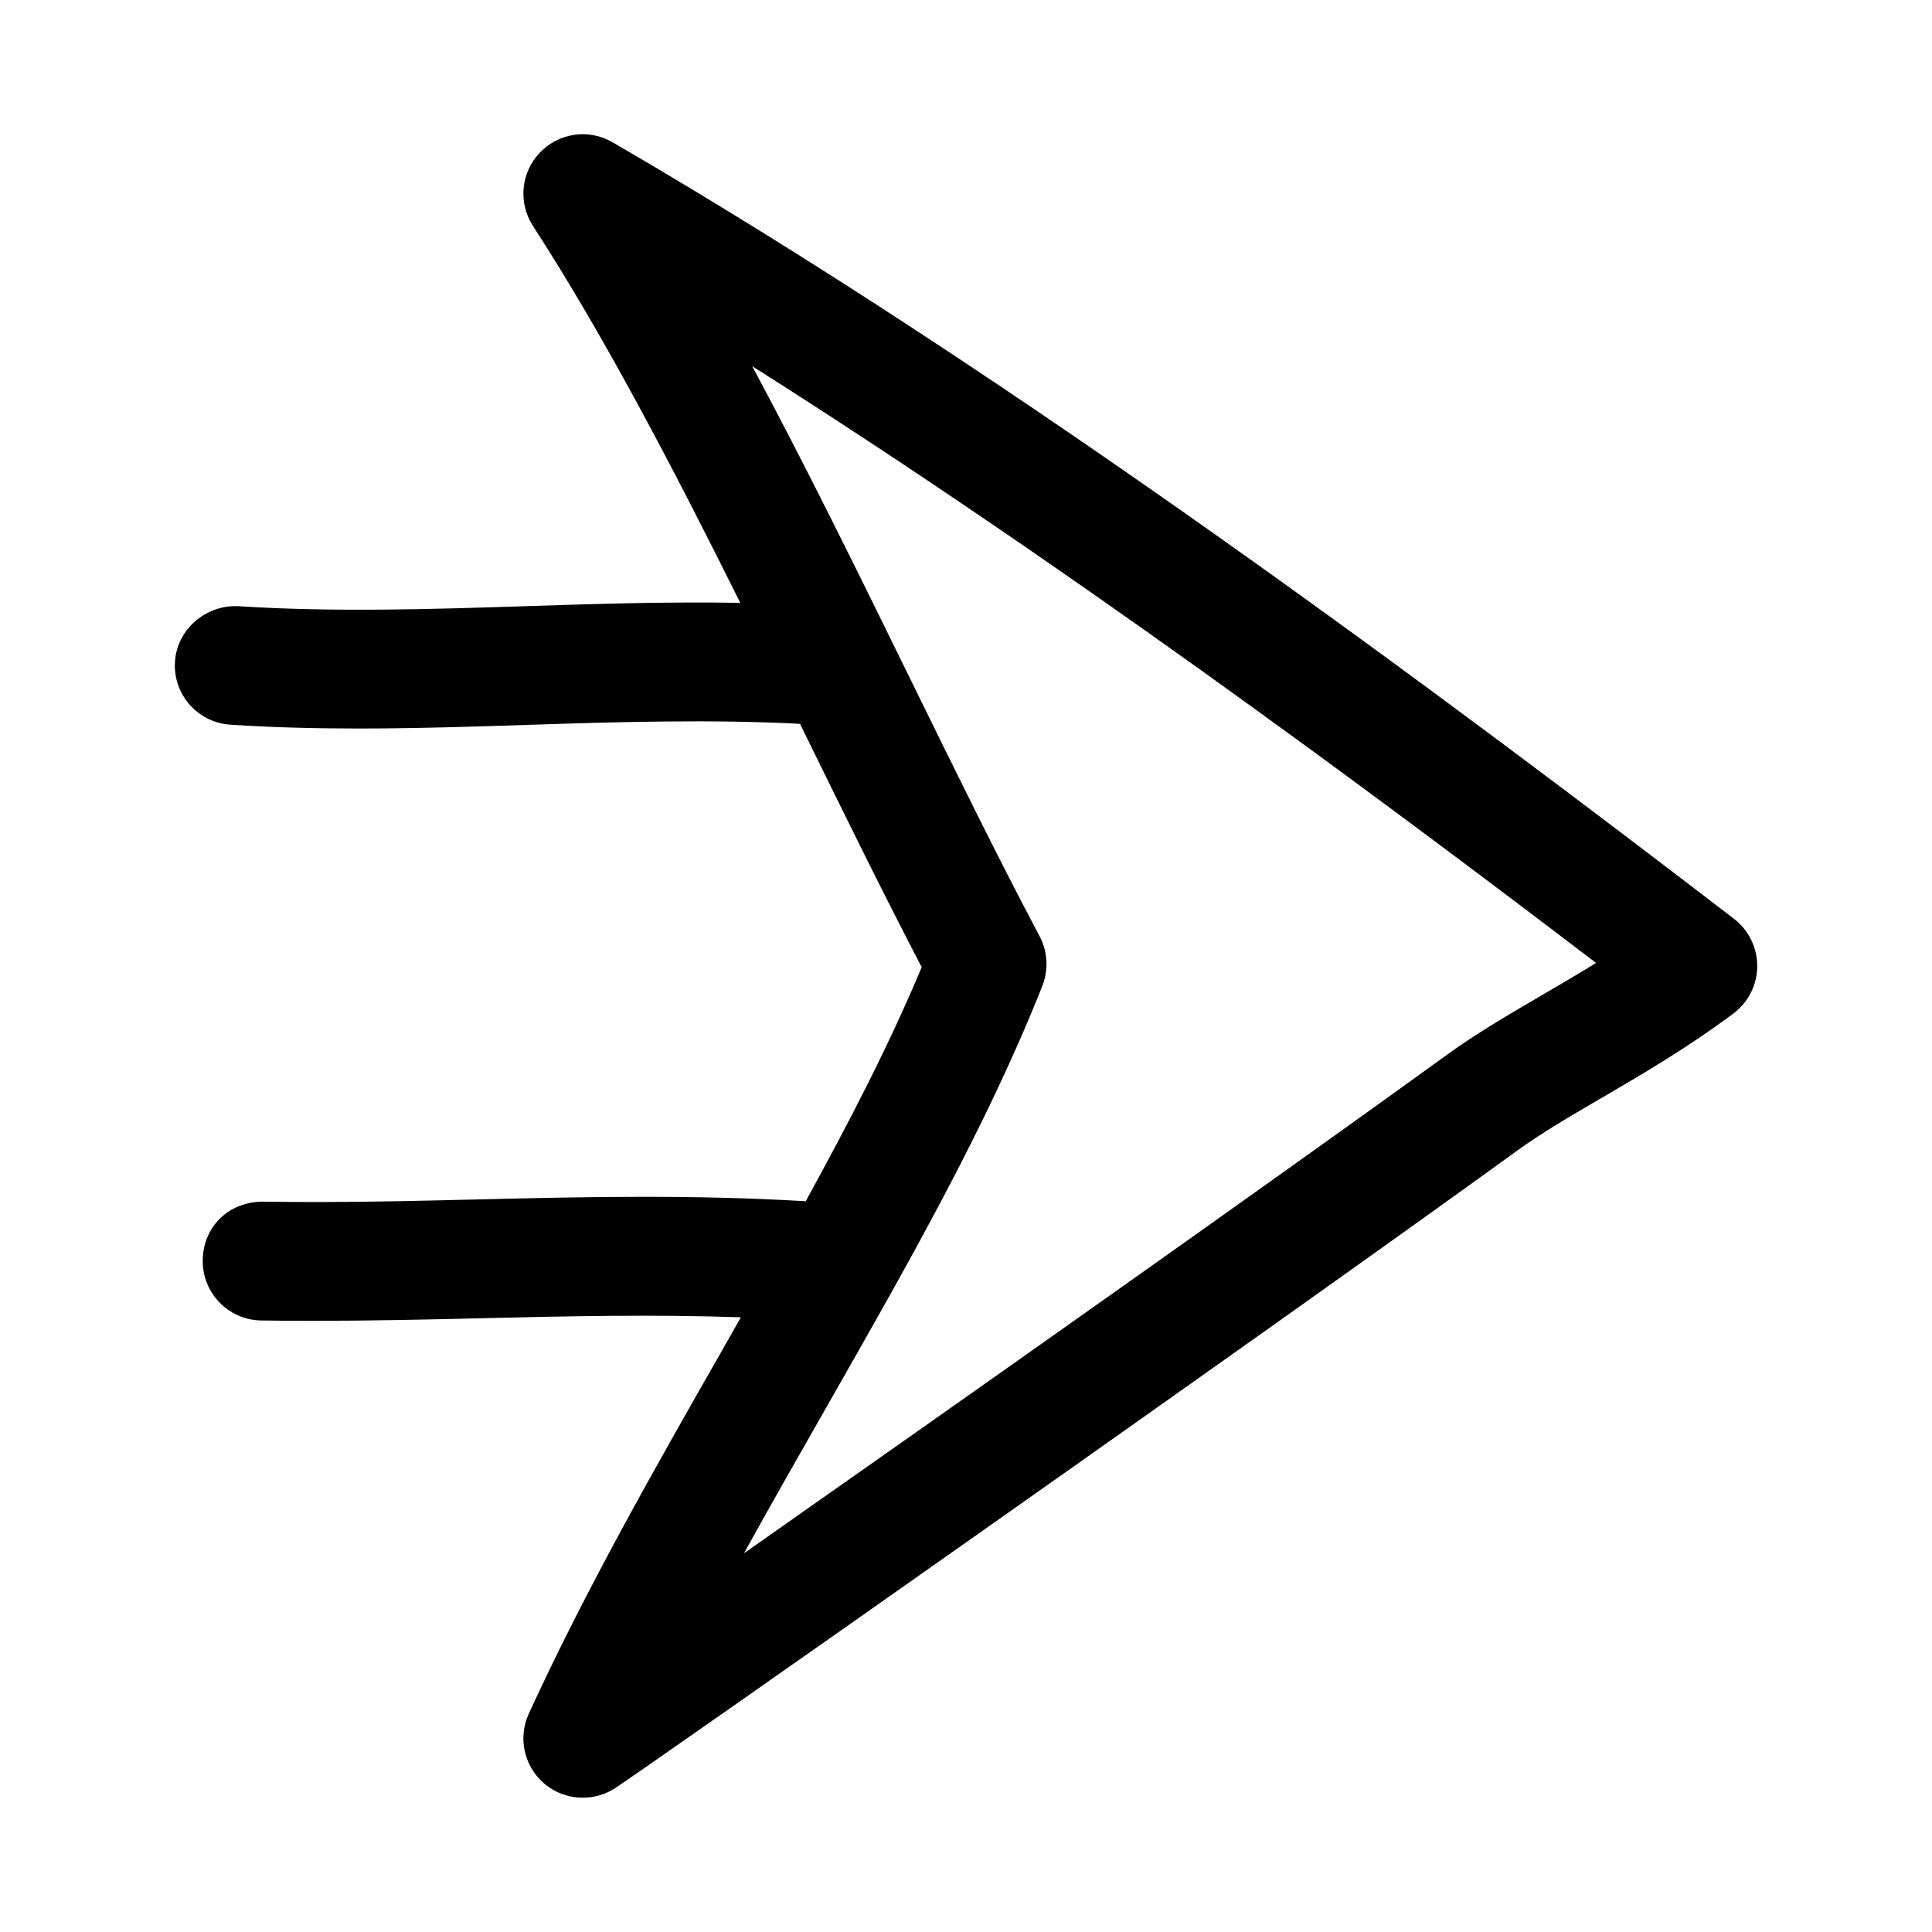 <?xml version="1.0" encoding="UTF-8"?>
<!-- Uploaded to: ICON Repo, www.iconrepo.com, Generator: ICON Repo Mixer Tools -->
<svg fill="#000000" width="800px" height="800px" version="1.1" viewBox="144 144 512 512" xmlns="http://www.w3.org/2000/svg">
 <path d="m190.37 319.32c-0.566 8.691 6.016 16.168 14.688 16.734 11.352 0.738 22.734 1.008 34.055 1.008 15.383 0 30.652-0.504 45.641-0.992 23.473-0.77 47.641-1.465 71.258-0.25 0.316 0.629 0.629 1.273 0.93 1.906 10.832 22.074 21.129 43.059 31.316 62.582-8.484 20.34-19.16 40.949-30.73 62.031-30.277-1.793-58.551-1.164-85.914-0.504-18.609 0.457-37.863 0.93-57.922 0.613-9.309 0.02-15.844 6.82-15.969 15.512-0.125 8.707 6.832 15.855 15.508 15.98 4.566 0.062 9.055 0.094 13.492 0.094 15.742 0 30.891-0.348 45.641-0.707 22.906-0.551 44.855-1.008 67.969-0.234-1.637 2.867-3.211 5.684-4.863 8.582-17.789 31.172-36.18 63.418-51.324 96.449-2.93 6.344-1.309 13.871 3.984 18.453 2.941 2.527 6.609 3.832 10.324 3.832 2.945 0 5.902-0.82 8.5-2.488 6.941-4.457 173.7-121.56 238.93-168.86 6.613-4.801 14.328-9.305 22.5-14.074 10.562-6.156 22.531-13.129 34.953-22.371 3.969-2.961 6.312-7.574 6.344-12.516 0.031-4.945-2.25-9.605-6.156-12.609-76.25-58.523-189.98-143.54-297.17-205.78-6.281-3.684-14.277-2.535-19.301 2.754-5.039 5.277-5.777 13.305-1.812 19.414 18.879 29.109 37.156 64.141 54.945 99.879-19.02-0.316-37.977 0.25-56.457 0.867-25.254 0.82-51.371 1.652-76.625 0.016-8.438-0.379-16.152 6-16.734 14.672zm376.6 79.871c-4.894 3.023-9.715 5.84-14.469 8.613-8.863 5.18-17.238 10.059-25.113 15.777-45.77 33.172-131.23 93.473-186.22 132.05 7.133-12.91 14.438-25.742 21.648-38.367 21.996-38.559 42.762-74.988 57.418-111.99 1.684-4.281 1.434-9.102-0.738-13.18-11.082-20.891-22.355-43.879-34.289-68.219-13.633-27.805-27.535-56.129-41.863-82.828 81.188 51.383 162.19 111.29 223.62 158.14z"/>
</svg>